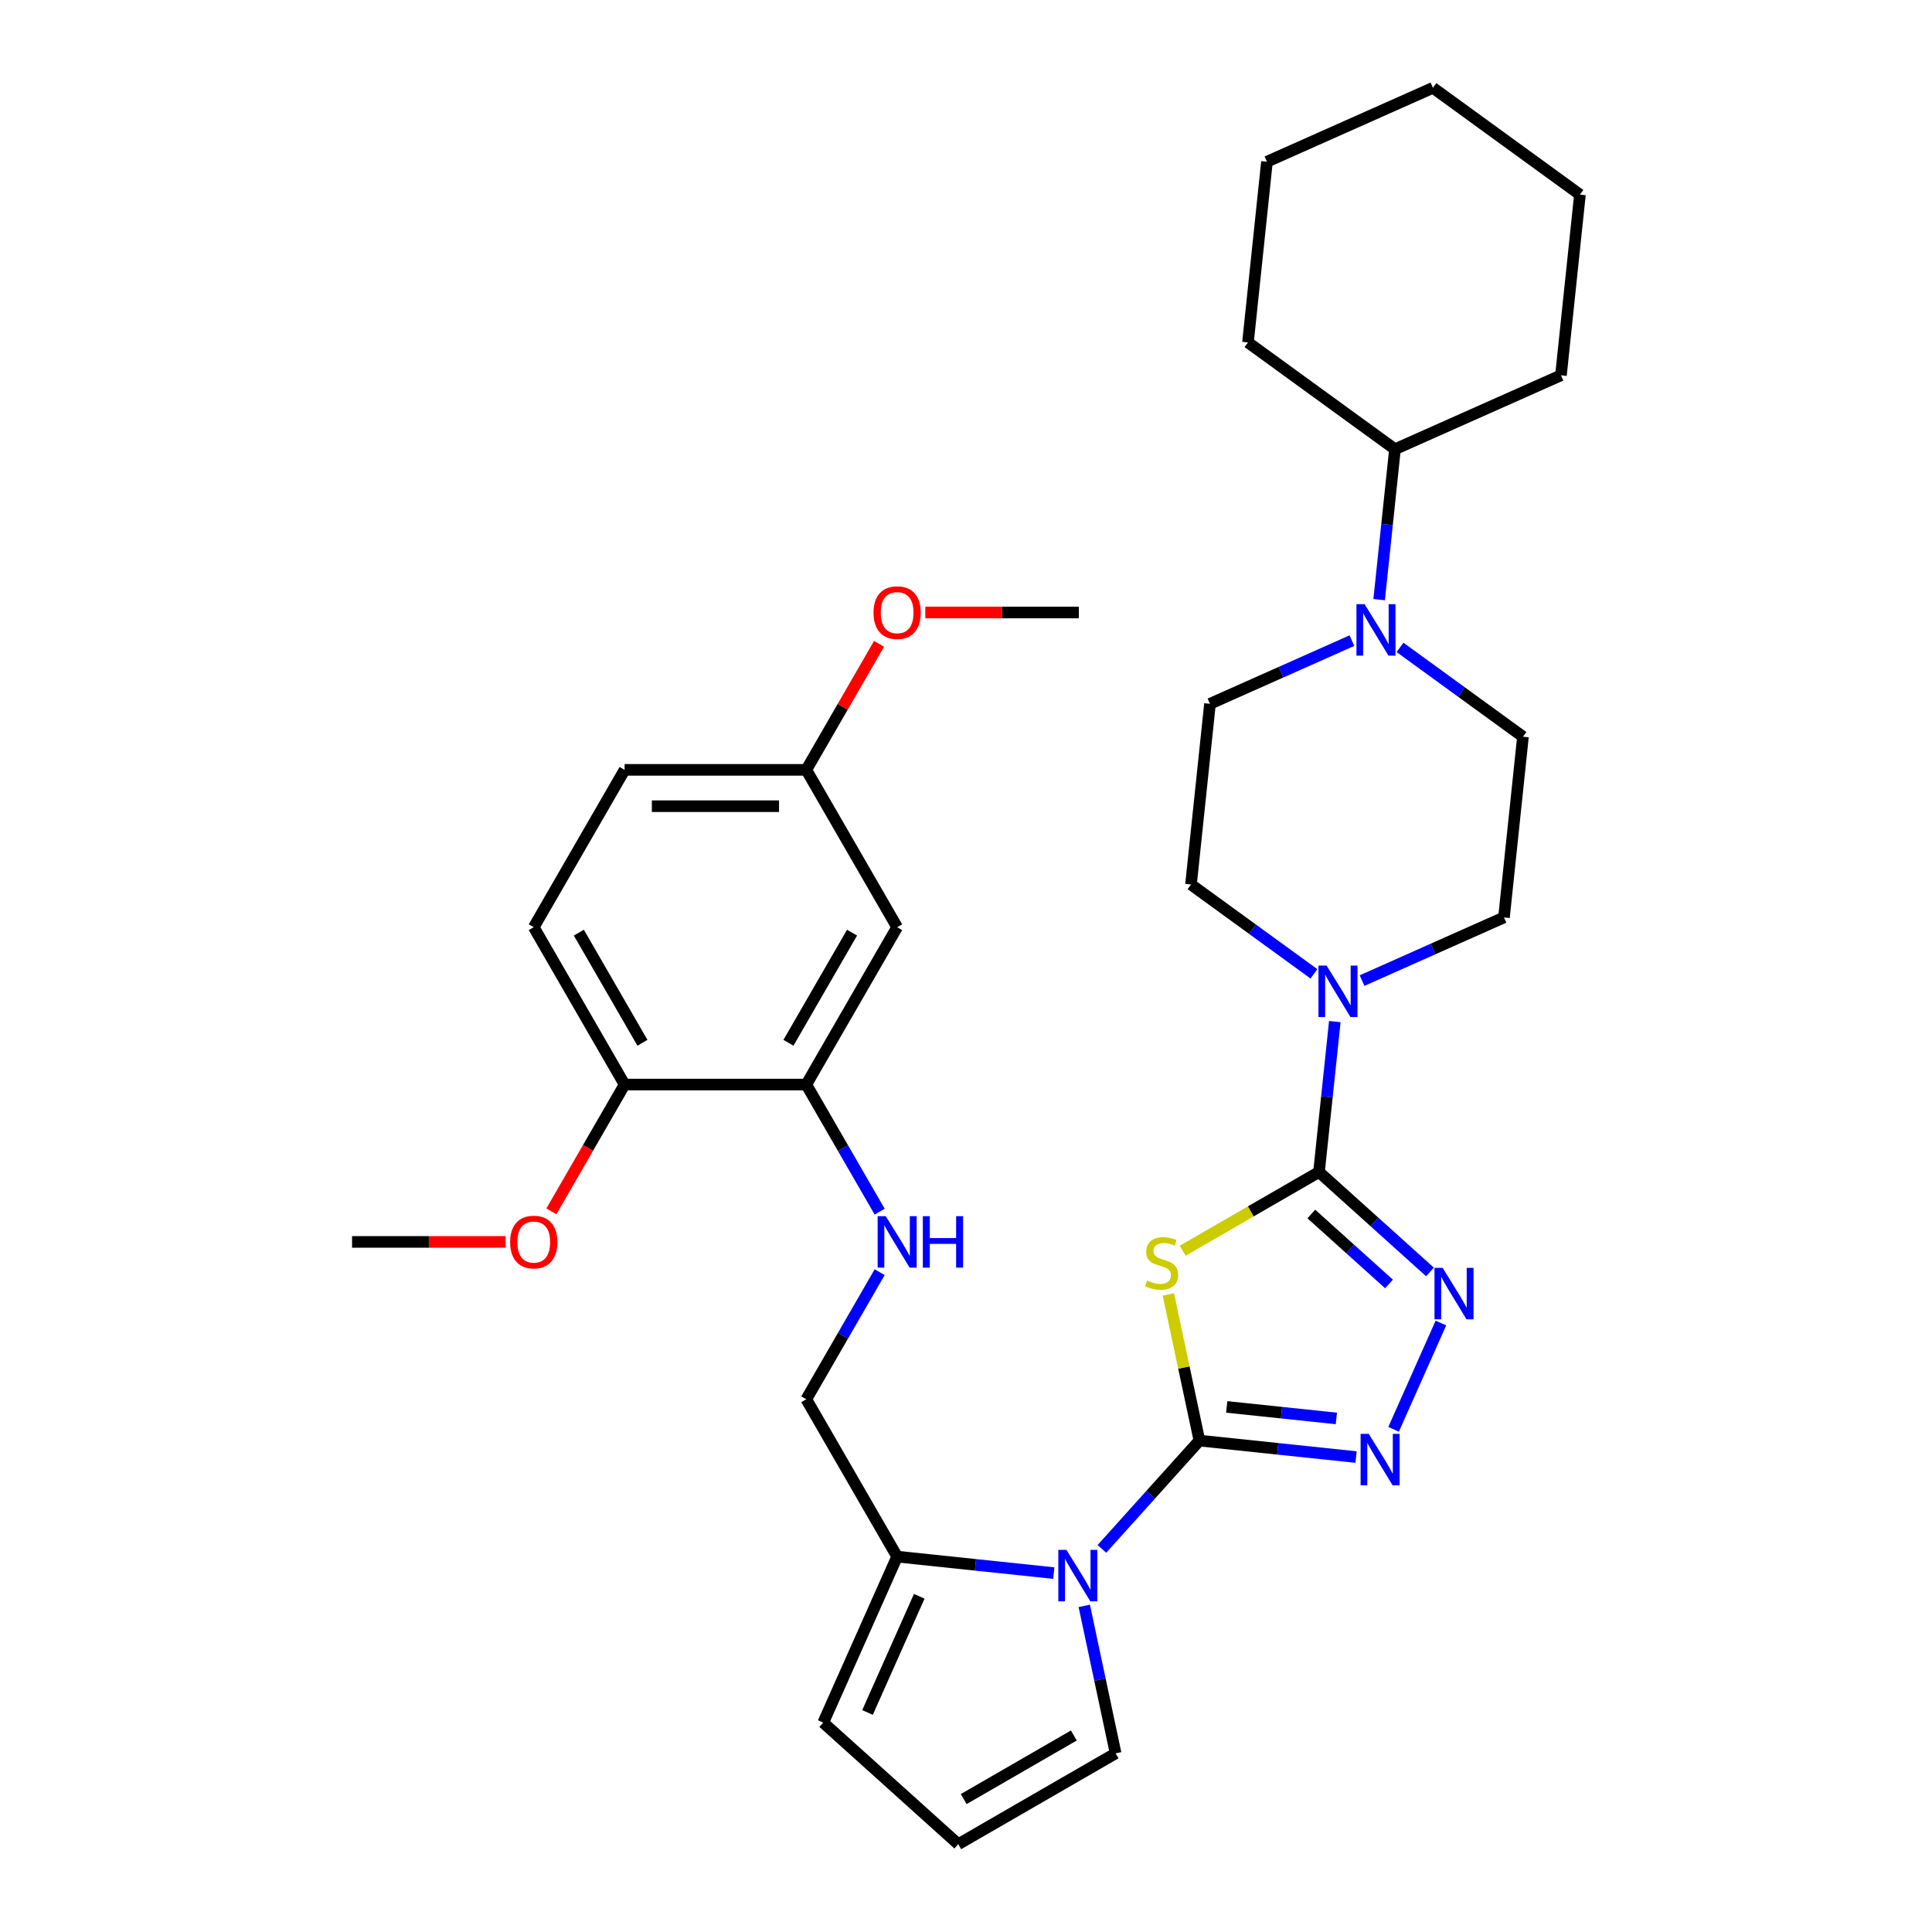 <?xml version='1.0' encoding='iso-8859-1'?>
<svg version='1.1' baseProfile='full'
              xmlns='http://www.w3.org/2000/svg'
                      xmlns:rdkit='http://www.rdkit.org/xml'
                      xmlns:xlink='http://www.w3.org/1999/xlink'
                  xml:space='preserve'
width='1000px' height='1000px' viewBox='0 0 1000 1000'>
<!-- END OF HEADER -->
<rect style='opacity:1.0;fill:#FFFFFF;stroke:none' width='1000' height='1000' x='0' y='0'> </rect>
<path class='bond-0' d='M 620.817,745.644 L 612.778,707.822' style='fill:none;fill-rule:evenodd;stroke:#000000;stroke-width:6px;stroke-linecap:butt;stroke-linejoin:miter;stroke-opacity:1' />
<path class='bond-0' d='M 612.778,707.822 L 604.738,670' style='fill:none;fill-rule:evenodd;stroke:#CCCC00;stroke-width:6px;stroke-linecap:butt;stroke-linejoin:miter;stroke-opacity:1' />
<path class='bond-2' d='M 620.817,745.644 L 661.356,749.905' style='fill:none;fill-rule:evenodd;stroke:#000000;stroke-width:6px;stroke-linecap:butt;stroke-linejoin:miter;stroke-opacity:1' />
<path class='bond-2' d='M 661.356,749.905 L 701.895,754.166' style='fill:none;fill-rule:evenodd;stroke:#0000FF;stroke-width:6px;stroke-linecap:butt;stroke-linejoin:miter;stroke-opacity:1' />
<path class='bond-2' d='M 634.945,728.217 L 663.322,731.199' style='fill:none;fill-rule:evenodd;stroke:#000000;stroke-width:6px;stroke-linecap:butt;stroke-linejoin:miter;stroke-opacity:1' />
<path class='bond-2' d='M 663.322,731.199 L 691.7,734.182' style='fill:none;fill-rule:evenodd;stroke:#0000FF;stroke-width:6px;stroke-linecap:butt;stroke-linejoin:miter;stroke-opacity:1' />
<path class='bond-3' d='M 620.817,745.644 L 595.579,773.674' style='fill:none;fill-rule:evenodd;stroke:#000000;stroke-width:6px;stroke-linecap:butt;stroke-linejoin:miter;stroke-opacity:1' />
<path class='bond-3' d='M 595.579,773.674 L 570.34,801.705' style='fill:none;fill-rule:evenodd;stroke:#0000FF;stroke-width:6px;stroke-linecap:butt;stroke-linejoin:miter;stroke-opacity:1' />
<path class='bond-1' d='M 612.154,647.367 L 647.432,627' style='fill:none;fill-rule:evenodd;stroke:#CCCC00;stroke-width:6px;stroke-linecap:butt;stroke-linejoin:miter;stroke-opacity:1' />
<path class='bond-1' d='M 647.432,627 L 682.709,606.632' style='fill:none;fill-rule:evenodd;stroke:#000000;stroke-width:6px;stroke-linecap:butt;stroke-linejoin:miter;stroke-opacity:1' />
<path class='bond-5' d='M 682.709,606.632 L 686.801,567.701' style='fill:none;fill-rule:evenodd;stroke:#000000;stroke-width:6px;stroke-linecap:butt;stroke-linejoin:miter;stroke-opacity:1' />
<path class='bond-5' d='M 686.801,567.701 L 690.893,528.771' style='fill:none;fill-rule:evenodd;stroke:#0000FF;stroke-width:6px;stroke-linecap:butt;stroke-linejoin:miter;stroke-opacity:1' />
<path class='bond-33' d='M 682.709,606.632 L 711.428,632.491' style='fill:none;fill-rule:evenodd;stroke:#000000;stroke-width:6px;stroke-linecap:butt;stroke-linejoin:miter;stroke-opacity:1' />
<path class='bond-33' d='M 711.428,632.491 L 740.147,658.349' style='fill:none;fill-rule:evenodd;stroke:#0000FF;stroke-width:6px;stroke-linecap:butt;stroke-linejoin:miter;stroke-opacity:1' />
<path class='bond-33' d='M 678.739,628.368 L 698.842,646.469' style='fill:none;fill-rule:evenodd;stroke:#000000;stroke-width:6px;stroke-linecap:butt;stroke-linejoin:miter;stroke-opacity:1' />
<path class='bond-33' d='M 698.842,646.469 L 718.945,664.569' style='fill:none;fill-rule:evenodd;stroke:#0000FF;stroke-width:6px;stroke-linecap:butt;stroke-linejoin:miter;stroke-opacity:1' />
<path class='bond-4' d='M 721.322,739.807 L 745.813,684.8' style='fill:none;fill-rule:evenodd;stroke:#0000FF;stroke-width:6px;stroke-linecap:butt;stroke-linejoin:miter;stroke-opacity:1' />
<path class='bond-6' d='M 545.437,814.225 L 504.898,809.964' style='fill:none;fill-rule:evenodd;stroke:#0000FF;stroke-width:6px;stroke-linecap:butt;stroke-linejoin:miter;stroke-opacity:1' />
<path class='bond-6' d='M 504.898,809.964 L 464.359,805.703' style='fill:none;fill-rule:evenodd;stroke:#000000;stroke-width:6px;stroke-linecap:butt;stroke-linejoin:miter;stroke-opacity:1' />
<path class='bond-10' d='M 561.219,831.201 L 569.33,869.362' style='fill:none;fill-rule:evenodd;stroke:#0000FF;stroke-width:6px;stroke-linecap:butt;stroke-linejoin:miter;stroke-opacity:1' />
<path class='bond-10' d='M 569.33,869.362 L 577.442,907.523' style='fill:none;fill-rule:evenodd;stroke:#000000;stroke-width:6px;stroke-linecap:butt;stroke-linejoin:miter;stroke-opacity:1' />
<path class='bond-15' d='M 704.991,507.559 L 741.722,491.205' style='fill:none;fill-rule:evenodd;stroke:#0000FF;stroke-width:6px;stroke-linecap:butt;stroke-linejoin:miter;stroke-opacity:1' />
<path class='bond-15' d='M 741.722,491.205 L 778.454,474.851' style='fill:none;fill-rule:evenodd;stroke:#000000;stroke-width:6px;stroke-linecap:butt;stroke-linejoin:miter;stroke-opacity:1' />
<path class='bond-16' d='M 680.088,504.056 L 648.272,480.94' style='fill:none;fill-rule:evenodd;stroke:#0000FF;stroke-width:6px;stroke-linecap:butt;stroke-linejoin:miter;stroke-opacity:1' />
<path class='bond-16' d='M 648.272,480.94 L 616.456,457.825' style='fill:none;fill-rule:evenodd;stroke:#000000;stroke-width:6px;stroke-linecap:butt;stroke-linejoin:miter;stroke-opacity:1' />
<path class='bond-13' d='M 464.359,805.703 L 417.337,724.258' style='fill:none;fill-rule:evenodd;stroke:#000000;stroke-width:6px;stroke-linecap:butt;stroke-linejoin:miter;stroke-opacity:1' />
<path class='bond-14' d='M 464.359,805.703 L 426.108,891.617' style='fill:none;fill-rule:evenodd;stroke:#000000;stroke-width:6px;stroke-linecap:butt;stroke-linejoin:miter;stroke-opacity:1' />
<path class='bond-14' d='M 475.804,826.24 L 449.028,886.38' style='fill:none;fill-rule:evenodd;stroke:#000000;stroke-width:6px;stroke-linecap:butt;stroke-linejoin:miter;stroke-opacity:1' />
<path class='bond-7' d='M 699.749,331.587 L 663.017,347.941' style='fill:none;fill-rule:evenodd;stroke:#0000FF;stroke-width:6px;stroke-linecap:butt;stroke-linejoin:miter;stroke-opacity:1' />
<path class='bond-7' d='M 663.017,347.941 L 626.286,364.295' style='fill:none;fill-rule:evenodd;stroke:#000000;stroke-width:6px;stroke-linecap:butt;stroke-linejoin:miter;stroke-opacity:1' />
<path class='bond-20' d='M 713.847,310.376 L 717.939,271.445' style='fill:none;fill-rule:evenodd;stroke:#0000FF;stroke-width:6px;stroke-linecap:butt;stroke-linejoin:miter;stroke-opacity:1' />
<path class='bond-20' d='M 717.939,271.445 L 722.031,232.514' style='fill:none;fill-rule:evenodd;stroke:#000000;stroke-width:6px;stroke-linecap:butt;stroke-linejoin:miter;stroke-opacity:1' />
<path class='bond-35' d='M 724.652,335.09 L 756.468,358.206' style='fill:none;fill-rule:evenodd;stroke:#0000FF;stroke-width:6px;stroke-linecap:butt;stroke-linejoin:miter;stroke-opacity:1' />
<path class='bond-35' d='M 756.468,358.206 L 788.284,381.322' style='fill:none;fill-rule:evenodd;stroke:#000000;stroke-width:6px;stroke-linecap:butt;stroke-linejoin:miter;stroke-opacity:1' />
<path class='bond-8' d='M 417.337,561.367 L 436.325,594.256' style='fill:none;fill-rule:evenodd;stroke:#000000;stroke-width:6px;stroke-linecap:butt;stroke-linejoin:miter;stroke-opacity:1' />
<path class='bond-8' d='M 436.325,594.256 L 455.313,627.145' style='fill:none;fill-rule:evenodd;stroke:#0000FF;stroke-width:6px;stroke-linecap:butt;stroke-linejoin:miter;stroke-opacity:1' />
<path class='bond-11' d='M 417.337,561.367 L 464.359,479.922' style='fill:none;fill-rule:evenodd;stroke:#000000;stroke-width:6px;stroke-linecap:butt;stroke-linejoin:miter;stroke-opacity:1' />
<path class='bond-11' d='M 408.101,539.746 L 441.017,482.734' style='fill:none;fill-rule:evenodd;stroke:#000000;stroke-width:6px;stroke-linecap:butt;stroke-linejoin:miter;stroke-opacity:1' />
<path class='bond-19' d='M 417.337,561.367 L 323.292,561.367' style='fill:none;fill-rule:evenodd;stroke:#000000;stroke-width:6px;stroke-linecap:butt;stroke-linejoin:miter;stroke-opacity:1' />
<path class='bond-9' d='M 455.313,658.48 L 436.325,691.369' style='fill:none;fill-rule:evenodd;stroke:#0000FF;stroke-width:6px;stroke-linecap:butt;stroke-linejoin:miter;stroke-opacity:1' />
<path class='bond-9' d='M 436.325,691.369 L 417.337,724.258' style='fill:none;fill-rule:evenodd;stroke:#000000;stroke-width:6px;stroke-linecap:butt;stroke-linejoin:miter;stroke-opacity:1' />
<path class='bond-12' d='M 577.442,907.523 L 495.997,954.545' style='fill:none;fill-rule:evenodd;stroke:#000000;stroke-width:6px;stroke-linecap:butt;stroke-linejoin:miter;stroke-opacity:1' />
<path class='bond-12' d='M 555.821,898.287 L 498.809,931.203' style='fill:none;fill-rule:evenodd;stroke:#000000;stroke-width:6px;stroke-linecap:butt;stroke-linejoin:miter;stroke-opacity:1' />
<path class='bond-22' d='M 464.359,479.922 L 417.337,398.477' style='fill:none;fill-rule:evenodd;stroke:#000000;stroke-width:6px;stroke-linecap:butt;stroke-linejoin:miter;stroke-opacity:1' />
<path class='bond-34' d='M 495.997,954.545 L 426.108,891.617' style='fill:none;fill-rule:evenodd;stroke:#000000;stroke-width:6px;stroke-linecap:butt;stroke-linejoin:miter;stroke-opacity:1' />
<path class='bond-18' d='M 778.454,474.851 L 788.284,381.322' style='fill:none;fill-rule:evenodd;stroke:#000000;stroke-width:6px;stroke-linecap:butt;stroke-linejoin:miter;stroke-opacity:1' />
<path class='bond-17' d='M 616.456,457.825 L 626.286,364.295' style='fill:none;fill-rule:evenodd;stroke:#000000;stroke-width:6px;stroke-linecap:butt;stroke-linejoin:miter;stroke-opacity:1' />
<path class='bond-21' d='M 323.292,561.367 L 276.27,479.922' style='fill:none;fill-rule:evenodd;stroke:#000000;stroke-width:6px;stroke-linecap:butt;stroke-linejoin:miter;stroke-opacity:1' />
<path class='bond-21' d='M 332.528,539.746 L 299.612,482.734' style='fill:none;fill-rule:evenodd;stroke:#000000;stroke-width:6px;stroke-linecap:butt;stroke-linejoin:miter;stroke-opacity:1' />
<path class='bond-24' d='M 323.292,561.367 L 304.347,594.181' style='fill:none;fill-rule:evenodd;stroke:#000000;stroke-width:6px;stroke-linecap:butt;stroke-linejoin:miter;stroke-opacity:1' />
<path class='bond-24' d='M 304.347,594.181 L 285.402,626.994' style='fill:none;fill-rule:evenodd;stroke:#FF0000;stroke-width:6px;stroke-linecap:butt;stroke-linejoin:miter;stroke-opacity:1' />
<path class='bond-26' d='M 722.031,232.514 L 807.945,194.262' style='fill:none;fill-rule:evenodd;stroke:#000000;stroke-width:6px;stroke-linecap:butt;stroke-linejoin:miter;stroke-opacity:1' />
<path class='bond-27' d='M 722.031,232.514 L 645.947,177.236' style='fill:none;fill-rule:evenodd;stroke:#000000;stroke-width:6px;stroke-linecap:butt;stroke-linejoin:miter;stroke-opacity:1' />
<path class='bond-23' d='M 276.27,479.922 L 323.292,398.477' style='fill:none;fill-rule:evenodd;stroke:#000000;stroke-width:6px;stroke-linecap:butt;stroke-linejoin:miter;stroke-opacity:1' />
<path class='bond-25' d='M 417.337,398.477 L 436.162,365.87' style='fill:none;fill-rule:evenodd;stroke:#000000;stroke-width:6px;stroke-linecap:butt;stroke-linejoin:miter;stroke-opacity:1' />
<path class='bond-25' d='M 436.162,365.87 L 454.988,333.264' style='fill:none;fill-rule:evenodd;stroke:#FF0000;stroke-width:6px;stroke-linecap:butt;stroke-linejoin:miter;stroke-opacity:1' />
<path class='bond-36' d='M 417.337,398.477 L 323.292,398.477' style='fill:none;fill-rule:evenodd;stroke:#000000;stroke-width:6px;stroke-linecap:butt;stroke-linejoin:miter;stroke-opacity:1' />
<path class='bond-36' d='M 403.23,417.286 L 337.399,417.286' style='fill:none;fill-rule:evenodd;stroke:#000000;stroke-width:6px;stroke-linecap:butt;stroke-linejoin:miter;stroke-opacity:1' />
<path class='bond-28' d='M 261.693,642.813 L 221.959,642.813' style='fill:none;fill-rule:evenodd;stroke:#FF0000;stroke-width:6px;stroke-linecap:butt;stroke-linejoin:miter;stroke-opacity:1' />
<path class='bond-28' d='M 221.959,642.813 L 182.225,642.813' style='fill:none;fill-rule:evenodd;stroke:#000000;stroke-width:6px;stroke-linecap:butt;stroke-linejoin:miter;stroke-opacity:1' />
<path class='bond-29' d='M 478.936,317.032 L 518.67,317.032' style='fill:none;fill-rule:evenodd;stroke:#FF0000;stroke-width:6px;stroke-linecap:butt;stroke-linejoin:miter;stroke-opacity:1' />
<path class='bond-29' d='M 518.67,317.032 L 558.404,317.032' style='fill:none;fill-rule:evenodd;stroke:#000000;stroke-width:6px;stroke-linecap:butt;stroke-linejoin:miter;stroke-opacity:1' />
<path class='bond-30' d='M 807.945,194.262 L 817.775,100.733' style='fill:none;fill-rule:evenodd;stroke:#000000;stroke-width:6px;stroke-linecap:butt;stroke-linejoin:miter;stroke-opacity:1' />
<path class='bond-31' d='M 645.947,177.236 L 655.777,83.706' style='fill:none;fill-rule:evenodd;stroke:#000000;stroke-width:6px;stroke-linecap:butt;stroke-linejoin:miter;stroke-opacity:1' />
<path class='bond-37' d='M 817.775,100.733 L 741.691,45.455' style='fill:none;fill-rule:evenodd;stroke:#000000;stroke-width:6px;stroke-linecap:butt;stroke-linejoin:miter;stroke-opacity:1' />
<path class='bond-32' d='M 655.777,83.706 L 741.691,45.455' style='fill:none;fill-rule:evenodd;stroke:#000000;stroke-width:6px;stroke-linecap:butt;stroke-linejoin:miter;stroke-opacity:1' />
<path  class='atom-1' d='M 593.74 662.796
Q 594.041 662.909, 595.283 663.435
Q 596.524 663.962, 597.878 664.301
Q 599.27 664.602, 600.625 664.602
Q 603.145 664.602, 604.612 663.398
Q 606.079 662.156, 606.079 660.012
Q 606.079 658.545, 605.327 657.642
Q 604.612 656.739, 603.484 656.25
Q 602.355 655.761, 600.474 655.197
Q 598.104 654.482, 596.675 653.805
Q 595.283 653.128, 594.267 651.699
Q 593.289 650.269, 593.289 647.862
Q 593.289 644.514, 595.546 642.445
Q 597.841 640.376, 602.355 640.376
Q 605.44 640.376, 608.938 641.843
L 608.073 644.739
Q 604.875 643.423, 602.468 643.423
Q 599.872 643.423, 598.443 644.514
Q 597.013 645.567, 597.051 647.41
Q 597.051 648.84, 597.766 649.705
Q 598.518 650.57, 599.571 651.059
Q 600.662 651.548, 602.468 652.112
Q 604.875 652.865, 606.305 653.617
Q 607.734 654.369, 608.75 655.912
Q 609.803 657.417, 609.803 660.012
Q 609.803 663.699, 607.321 665.692
Q 604.875 667.649, 600.775 667.649
Q 598.405 667.649, 596.599 667.122
Q 594.831 666.633, 592.725 665.768
L 593.74 662.796
' fill='#CCCC00'/>
<path  class='atom-3' d='M 708.459 742.158
L 717.187 756.265
Q 718.052 757.657, 719.444 760.177
Q 720.836 762.697, 720.911 762.848
L 720.911 742.158
L 724.447 742.158
L 724.447 768.792
L 720.798 768.792
L 711.431 753.368
Q 710.34 751.563, 709.174 749.494
Q 708.046 747.425, 707.707 746.785
L 707.707 768.792
L 704.246 768.792
L 704.246 742.158
L 708.459 742.158
' fill='#0000FF'/>
<path  class='atom-4' d='M 552.002 802.217
L 560.729 816.323
Q 561.594 817.715, 562.986 820.236
Q 564.378 822.756, 564.453 822.906
L 564.453 802.217
L 567.989 802.217
L 567.989 828.85
L 564.34 828.85
L 554.973 813.427
Q 553.882 811.621, 552.716 809.552
Q 551.588 807.483, 551.249 806.844
L 551.249 828.85
L 547.788 828.85
L 547.788 802.217
L 552.002 802.217
' fill='#0000FF'/>
<path  class='atom-5' d='M 746.711 656.244
L 755.438 670.351
Q 756.304 671.742, 757.695 674.263
Q 759.087 676.783, 759.162 676.934
L 759.162 656.244
L 762.699 656.244
L 762.699 682.877
L 759.05 682.877
L 749.683 667.454
Q 748.592 665.648, 747.426 663.579
Q 746.297 661.51, 745.959 660.871
L 745.959 682.877
L 742.498 682.877
L 742.498 656.244
L 746.711 656.244
' fill='#0000FF'/>
<path  class='atom-6' d='M 686.652 499.786
L 695.38 513.893
Q 696.245 515.285, 697.637 517.805
Q 699.029 520.325, 699.104 520.476
L 699.104 499.786
L 702.64 499.786
L 702.64 526.419
L 698.991 526.419
L 689.624 510.996
Q 688.533 509.19, 687.367 507.121
Q 686.239 505.052, 685.9 504.413
L 685.9 526.419
L 682.439 526.419
L 682.439 499.786
L 686.652 499.786
' fill='#0000FF'/>
<path  class='atom-8' d='M 706.313 312.727
L 715.04 326.833
Q 715.906 328.225, 717.298 330.746
Q 718.689 333.266, 718.765 333.417
L 718.765 312.727
L 722.301 312.727
L 722.301 339.36
L 718.652 339.36
L 709.285 323.937
Q 708.194 322.131, 707.028 320.062
Q 705.899 317.993, 705.561 317.354
L 705.561 339.36
L 702.1 339.36
L 702.1 312.727
L 706.313 312.727
' fill='#0000FF'/>
<path  class='atom-10' d='M 458.472 629.496
L 467.199 643.603
Q 468.065 644.994, 469.456 647.515
Q 470.848 650.035, 470.924 650.186
L 470.924 629.496
L 474.46 629.496
L 474.46 656.129
L 470.811 656.129
L 461.444 640.706
Q 460.353 638.9, 459.187 636.831
Q 458.058 634.762, 457.72 634.123
L 457.72 656.129
L 454.259 656.129
L 454.259 629.496
L 458.472 629.496
' fill='#0000FF'/>
<path  class='atom-10' d='M 477.657 629.496
L 481.268 629.496
L 481.268 640.819
L 494.886 640.819
L 494.886 629.496
L 498.497 629.496
L 498.497 656.129
L 494.886 656.129
L 494.886 643.828
L 481.268 643.828
L 481.268 656.129
L 477.657 656.129
L 477.657 629.496
' fill='#0000FF'/>
<path  class='atom-25' d='M 264.044 642.888
Q 264.044 636.493, 267.204 632.919
Q 270.364 629.345, 276.27 629.345
Q 282.176 629.345, 285.335 632.919
Q 288.495 636.493, 288.495 642.888
Q 288.495 649.358, 285.298 653.045
Q 282.1 656.694, 276.27 656.694
Q 270.401 656.694, 267.204 653.045
Q 264.044 649.396, 264.044 642.888
M 276.27 653.684
Q 280.332 653.684, 282.514 650.976
Q 284.734 648.23, 284.734 642.888
Q 284.734 637.659, 282.514 635.026
Q 280.332 632.355, 276.27 632.355
Q 272.207 632.355, 269.987 634.988
Q 267.806 637.621, 267.806 642.888
Q 267.806 648.267, 269.987 650.976
Q 272.207 653.684, 276.27 653.684
' fill='#FF0000'/>
<path  class='atom-26' d='M 452.133 317.107
Q 452.133 310.712, 455.293 307.138
Q 458.453 303.565, 464.359 303.565
Q 470.265 303.565, 473.425 307.138
Q 476.585 310.712, 476.585 317.107
Q 476.585 323.577, 473.387 327.264
Q 470.19 330.913, 464.359 330.913
Q 458.491 330.913, 455.293 327.264
Q 452.133 323.615, 452.133 317.107
M 464.359 327.903
Q 468.422 327.903, 470.604 325.195
Q 472.823 322.449, 472.823 317.107
Q 472.823 311.878, 470.604 309.245
Q 468.422 306.574, 464.359 306.574
Q 460.296 306.574, 458.077 309.207
Q 455.895 311.841, 455.895 317.107
Q 455.895 322.486, 458.077 325.195
Q 460.296 327.903, 464.359 327.903
' fill='#FF0000'/>
</svg>
